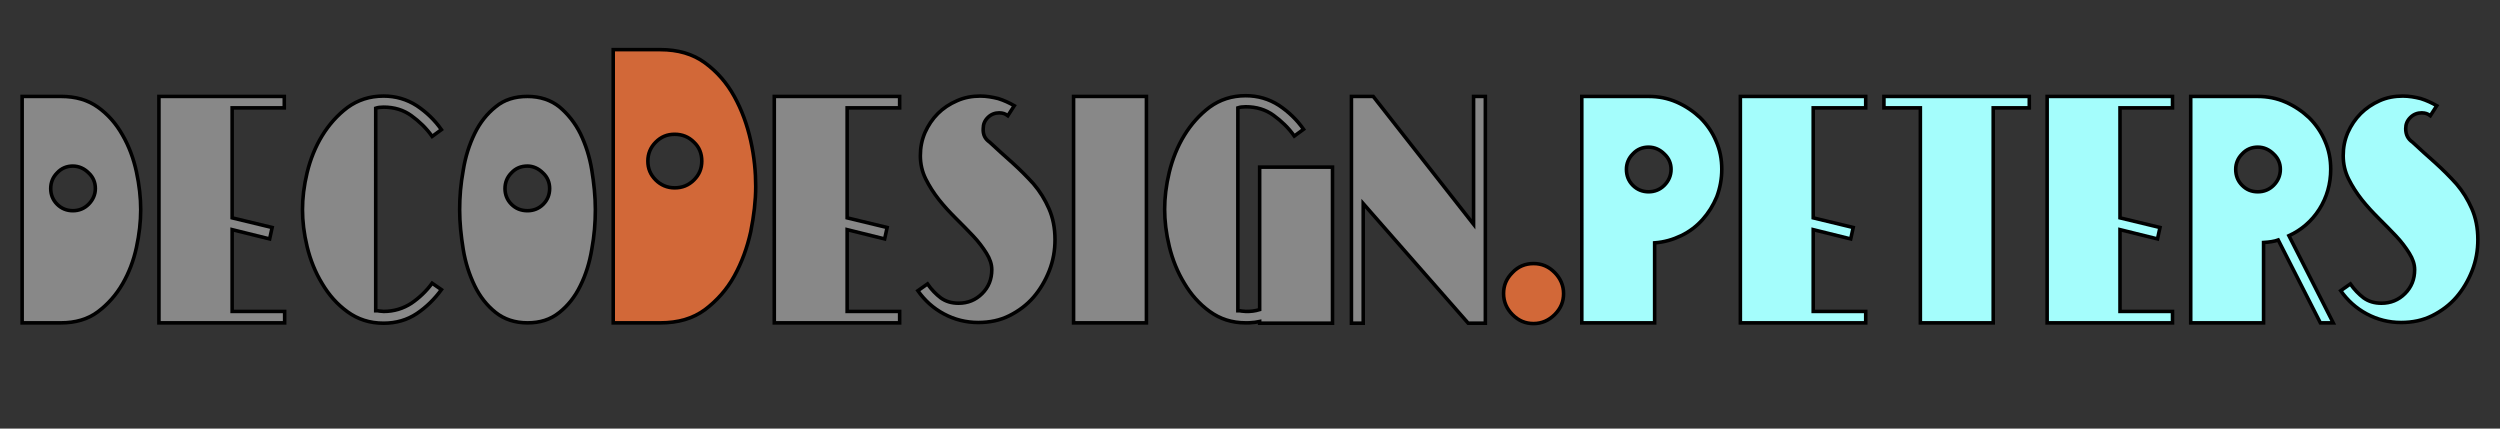 <?xml version="1.0" encoding="UTF-8"?>
<!-- Generator: Adobe Illustrator 25.2.0, SVG Export Plug-In . SVG Version: 6.00 Build 0)  -->
<svg xmlns="http://www.w3.org/2000/svg" xmlns:xlink="http://www.w3.org/1999/xlink" version="1.1" id="Ebene_1" x="0px" y="0px" viewBox="0 0 700 120" style="enable-background:new 0 0 700 120;" xml:space="preserve">
<rect x="0" y="0" width="700" height="120" fill="#333333" stroke="none"/>
<style type="text/css">
	.st0{fill:#888888;stroke:#000000;stroke-miterlimit:10;}
	.st1{fill:#D26838;stroke:#000000;stroke-miterlimit:10;}
	.st2{fill:#A4FDFC;stroke:#000000;stroke-miterlimit:10;}
</style>
<g>
	<path class="st0" d="M6.2,90.4V27h10.9c4.1,0,7.5,1,10.3,3c2.8,2,5.1,4.6,6.9,7.8c1.8,3.1,3.1,6.6,3.9,10.3   c0.8,3.7,1.2,7.3,1.2,10.6c0,3.4-0.4,6.9-1.2,10.6c-0.8,3.7-2.1,7.1-3.9,10.2c-1.8,3.1-4.1,5.7-6.9,7.8c-2.8,2.1-6.3,3.1-10.3,3.1   H6.2z M20.4,59c1.7,0,3.2-0.6,4.4-1.8c1.2-1.2,1.9-2.7,1.9-4.4s-0.6-3.2-1.9-4.4c-1.2-1.2-2.7-1.9-4.4-1.9c-1.7,0-3.2,0.6-4.4,1.9   c-1.2,1.2-1.8,2.7-1.8,4.4s0.6,3.2,1.8,4.4C17.2,58.4,18.7,59,20.4,59z"></path>
	<path class="st0" d="M65,30.2V61l11.2,2.7l-0.7,3.2L65,64.3v22.9h14.7v3.2H44.5V27h35.1v3.2H65z"></path>
	<path class="st0" d="M116.7,87.8c-2.7,1.8-5.8,2.7-9.3,2.7c-3.9,0-7.2-1.1-10.1-3.2c-2.9-2.1-5.2-4.7-7.1-7.9   c-1.9-3.1-3.3-6.6-4.2-10.3c-0.9-3.7-1.3-7.2-1.3-10.4c0-3.2,0.4-6.7,1.3-10.4c0.9-3.7,2.3-7.2,4.2-10.3c1.9-3.1,4.3-5.8,7.1-7.9   c2.9-2.1,6.2-3.2,10.1-3.2c3.4,0,6.5,0.9,9.3,2.7c2.7,1.8,5,4,6.9,6.7l-2.6,1.9c-1.6-2.3-3.6-4.2-5.8-5.8c-2.2-1.6-4.8-2.4-7.8-2.4   c-0.9,0-1.6,0.1-2.2,0.3V87c0.4,0,0.7,0,1.1,0.1c0.4,0,0.8,0.1,1.1,0.1c2.9,0,5.5-0.8,7.8-2.3c2.2-1.5,4.2-3.4,5.8-5.6l2.6,1.8   C121.7,83.7,119.4,86,116.7,87.8z"></path>
	<path class="st0" d="M147.7,90.4c-3.5,0-6.5-1-8.9-2.9c-2.4-1.9-4.4-4.4-5.9-7.5c-1.5-3.1-2.6-6.5-3.2-10.2c-0.6-3.7-1-7.4-1-11.1   c0-3.6,0.3-7.2,1-11c0.6-3.8,1.7-7.2,3.2-10.3c1.5-3.1,3.5-5.6,5.9-7.5c2.4-2,5.4-2.9,8.9-2.9c3.5,0,6.5,1,8.9,2.9   c2.4,2,4.4,4.5,5.9,7.5c1.5,3.1,2.6,6.5,3.2,10.2s1,7.4,1,11.1s-0.3,7.3-1,11.1c-0.6,3.7-1.7,7.2-3.2,10.2   c-1.5,3.1-3.5,5.6-5.9,7.5C154.1,89.5,151.2,90.4,147.7,90.4z M147.7,59c1.7,0,3.2-0.6,4.4-1.8c1.2-1.2,1.8-2.7,1.8-4.4   s-0.6-3.2-1.9-4.4c-1.2-1.2-2.7-1.9-4.3-1.9c-1.8,0-3.3,0.6-4.5,1.9c-1.2,1.2-1.8,2.7-1.8,4.4s0.6,3.2,1.8,4.4   C144.4,58.4,145.9,59,147.7,59z"></path>
	<path class="st1" d="M171.7,90.4V13.9h13.2c4.9,0,9.1,1.2,12.5,3.7c3.4,2.5,6.1,5.6,8.2,9.4c2.1,3.8,3.6,7.9,4.6,12.4   c1,4.5,1.4,8.8,1.4,12.8c0,4-0.5,8.2-1.4,12.7c-1,4.5-2.5,8.6-4.6,12.4c-2.1,3.8-4.9,6.9-8.2,9.4c-3.4,2.5-7.5,3.7-12.5,3.7H171.7z    M188.9,52.6c2.1,0,3.9-0.7,5.4-2.2c1.5-1.5,2.2-3.2,2.2-5.3c0-2.1-0.7-3.9-2.2-5.3c-1.5-1.5-3.3-2.2-5.4-2.2   c-2.1,0-3.8,0.7-5.3,2.2c-1.5,1.5-2.2,3.3-2.2,5.3c0,2.1,0.7,3.8,2.2,5.3C185,51.8,186.8,52.6,188.9,52.6z"></path>
	<path class="st0" d="M237.2,30.2V61l11.2,2.7l-0.7,3.2l-10.5-2.6v22.9h14.7v3.2h-35.1V27h35.1v3.2H237.2z"></path>
	<path class="st0" d="M277.1,39.8c2.1,2,4.3,3.9,6.4,5.8c2.1,1.9,4.1,3.9,5.9,5.9c1.8,2.1,3.2,4.4,4.3,6.9c1.1,2.5,1.7,5.4,1.7,8.7   c0,3-0.5,5.9-1.6,8.7c-1.1,2.8-2.6,5.3-4.4,7.4c-1.9,2.2-4.2,3.9-6.8,5.2c-2.6,1.3-5.5,1.9-8.7,1.9c-3.4,0-6.6-0.8-9.6-2.4   c-3-1.6-5.4-3.8-7.3-6.5l2.7-1.9c1.1,1.6,2.4,2.9,3.7,3.9c1.4,1,3,1.5,5,1.5c2.6,0,4.8-0.9,6.6-2.7c1.8-1.8,2.7-4,2.7-6.7   c0-1.5-0.5-3-1.5-4.6c-1-1.6-2.2-3.2-3.7-4.8c-1.5-1.6-3.1-3.2-4.8-4.9c-1.7-1.7-3.3-3.4-4.8-5.3c-1.5-1.9-2.7-3.8-3.7-5.8   c-1-2-1.5-4.2-1.5-6.5c0-2.3,0.4-4.4,1.3-6.5c0.9-2,2.1-3.8,3.6-5.3c1.5-1.5,3.3-2.7,5.4-3.6c2-0.9,4.2-1.3,6.5-1.3   c1.7,0,3.4,0.3,5,0.7c1.6,0.5,3.1,1.2,4.5,2l-1.8,2.8c-0.4-0.3-0.8-0.5-1.1-0.6c-0.3-0.1-0.8-0.2-1.3-0.2c-1.2,0-2.3,0.4-3.2,1.3   c-0.9,0.9-1.3,1.9-1.3,3.1C275.2,37.7,275.8,38.9,277.1,39.8z"></path>
	<path class="st0" d="M321,90.4h-20.4V27H321V90.4z"></path>
	<path class="st0" d="M346.6,87c0.4,0,0.7,0,1.1,0.1c0.4,0,0.8,0.1,1.1,0.1c0.7,0,1.4,0,2-0.1c0.6-0.1,1.3-0.2,1.9-0.4V46.8h20.4   v43.7h-20.4V90c-0.6,0.1-1.3,0.3-1.9,0.3c-0.6,0.1-1.3,0.1-2,0.1c-3.9,0-7.2-1.1-10.1-3.2c-2.9-2.1-5.2-4.7-7.1-7.9   c-1.9-3.1-3.3-6.6-4.2-10.3c-0.9-3.7-1.3-7.2-1.3-10.4c0-3.2,0.4-6.7,1.3-10.4c0.9-3.7,2.3-7.2,4.2-10.3c1.9-3.1,4.3-5.8,7.1-7.9   c2.9-2.1,6.2-3.2,10.1-3.2c3.4,0,6.5,0.9,9.3,2.7c2.7,1.8,5,4,6.9,6.7l-2.6,1.9c-1.6-2.3-3.6-4.2-5.8-5.8c-2.2-1.6-4.8-2.4-7.8-2.4   c-0.9,0-1.6,0.1-2.2,0.3V87z"></path>
	<path class="st0" d="M378.4,27h6.1l28.1,35.8V27h3.3v63.5h-4.8L381.7,57v33.5h-3.3V27z"></path>
	<path class="st1" d="M429.4,73.8c2.3,0,4.2,0.8,5.9,2.5c1.6,1.6,2.5,3.6,2.5,5.9c0,2.3-0.8,4.2-2.5,5.9c-1.6,1.6-3.6,2.5-5.9,2.5   c-2.3,0-4.2-0.8-5.9-2.5c-1.6-1.6-2.5-3.6-2.5-5.9c0-2.3,0.8-4.2,2.5-5.9C425.1,74.6,427.1,73.8,429.4,73.8z"></path>
	<path class="st2" d="M463.3,90.4h-20.4V27h18.7c2.8,0,5.4,0.5,7.9,1.6c2.5,1.1,4.7,2.6,6.6,4.4c1.9,1.9,3.4,4.1,4.4,6.5   c1.1,2.5,1.6,5.1,1.6,7.9c0,2.7-0.5,5.3-1.4,7.7c-1,2.4-2.3,4.5-4,6.4c-1.7,1.9-3.7,3.4-6,4.5c-2.3,1.1-4.7,1.8-7.4,2V90.4z    M461.6,53.7c1.7,0,3.2-0.6,4.4-1.8c1.2-1.2,1.9-2.7,1.9-4.5c0-1.6-0.6-3.1-1.9-4.3c-1.2-1.2-2.7-1.9-4.4-1.9s-3.2,0.6-4.4,1.9   c-1.2,1.2-1.8,2.7-1.8,4.3c0,1.8,0.6,3.3,1.8,4.5C458.4,53.1,459.9,53.7,461.6,53.7z"></path>
	<path class="st2" d="M507.7,30.2V61l11.2,2.7l-0.7,3.2l-10.5-2.6v22.9h14.7v3.2h-35.1V27h35.1v3.2H507.7z"></path>
	<path class="st2" d="M558.1,30.2v60.2h-20.4V30.2h-10.2V27h40.7v3.2H558.1z"></path>
	<path class="st2" d="M593.6,30.2V61l11.2,2.7l-0.7,3.2l-10.5-2.6v22.9h14.7v3.2h-35.1V27h35.1v3.2H593.6z"></path>
	<path class="st2" d="M653.3,90.4h-3.6l-11.8-23.2c-1.1,0.4-2.5,0.6-4.1,0.7v22.5h-20.4V27h18.7c2.8,0,5.4,0.5,7.9,1.6   c2.5,1.1,4.7,2.6,6.6,4.4c1.9,1.9,3.4,4.1,4.4,6.5c1.1,2.5,1.6,5.1,1.6,7.9c0,4.1-1.1,7.9-3.2,11.2c-2.1,3.3-5,5.8-8.5,7.4   L653.3,90.4z M632.2,53.7c1.7,0,3.2-0.6,4.4-1.8c1.2-1.2,1.9-2.7,1.9-4.5c0-1.6-0.6-3.1-1.9-4.3c-1.2-1.2-2.7-1.9-4.4-1.9   s-3.2,0.6-4.4,1.9c-1.2,1.2-1.8,2.7-1.8,4.3c0,1.8,0.6,3.3,1.8,4.5C629,53.1,630.4,53.7,632.2,53.7z"></path>
	<path class="st2" d="M675.5,39.8c2.1,2,4.3,3.9,6.4,5.8c2.1,1.9,4.1,3.9,5.9,5.9c1.8,2.1,3.2,4.4,4.3,6.9c1.1,2.5,1.7,5.4,1.7,8.7   c0,3-0.5,5.9-1.6,8.7c-1.1,2.8-2.6,5.3-4.4,7.4c-1.9,2.2-4.2,3.9-6.8,5.2c-2.6,1.3-5.5,1.9-8.7,1.9c-3.4,0-6.6-0.8-9.6-2.4   c-3-1.6-5.4-3.8-7.3-6.5l2.7-1.9c1.1,1.6,2.4,2.9,3.7,3.9c1.4,1,3,1.5,5,1.5c2.6,0,4.8-0.9,6.6-2.7c1.8-1.8,2.7-4,2.7-6.7   c0-1.5-0.5-3-1.5-4.6c-1-1.6-2.2-3.2-3.7-4.8c-1.5-1.6-3.1-3.2-4.8-4.9c-1.7-1.7-3.3-3.4-4.8-5.3c-1.5-1.9-2.7-3.8-3.7-5.8   c-1-2-1.5-4.2-1.5-6.5c0-2.3,0.4-4.4,1.3-6.5c0.9-2,2.1-3.8,3.6-5.3c1.5-1.5,3.3-2.7,5.3-3.6c2-0.9,4.2-1.3,6.5-1.3   c1.7,0,3.4,0.3,5,0.7c1.6,0.5,3.1,1.2,4.5,2l-1.8,2.8c-0.4-0.3-0.8-0.5-1.1-0.6c-0.3-0.1-0.8-0.2-1.3-0.2c-1.2,0-2.3,0.4-3.2,1.3   c-0.9,0.9-1.3,1.9-1.3,3.1C673.6,37.7,674.2,38.9,675.5,39.8z"></path>
</g>
</svg>

